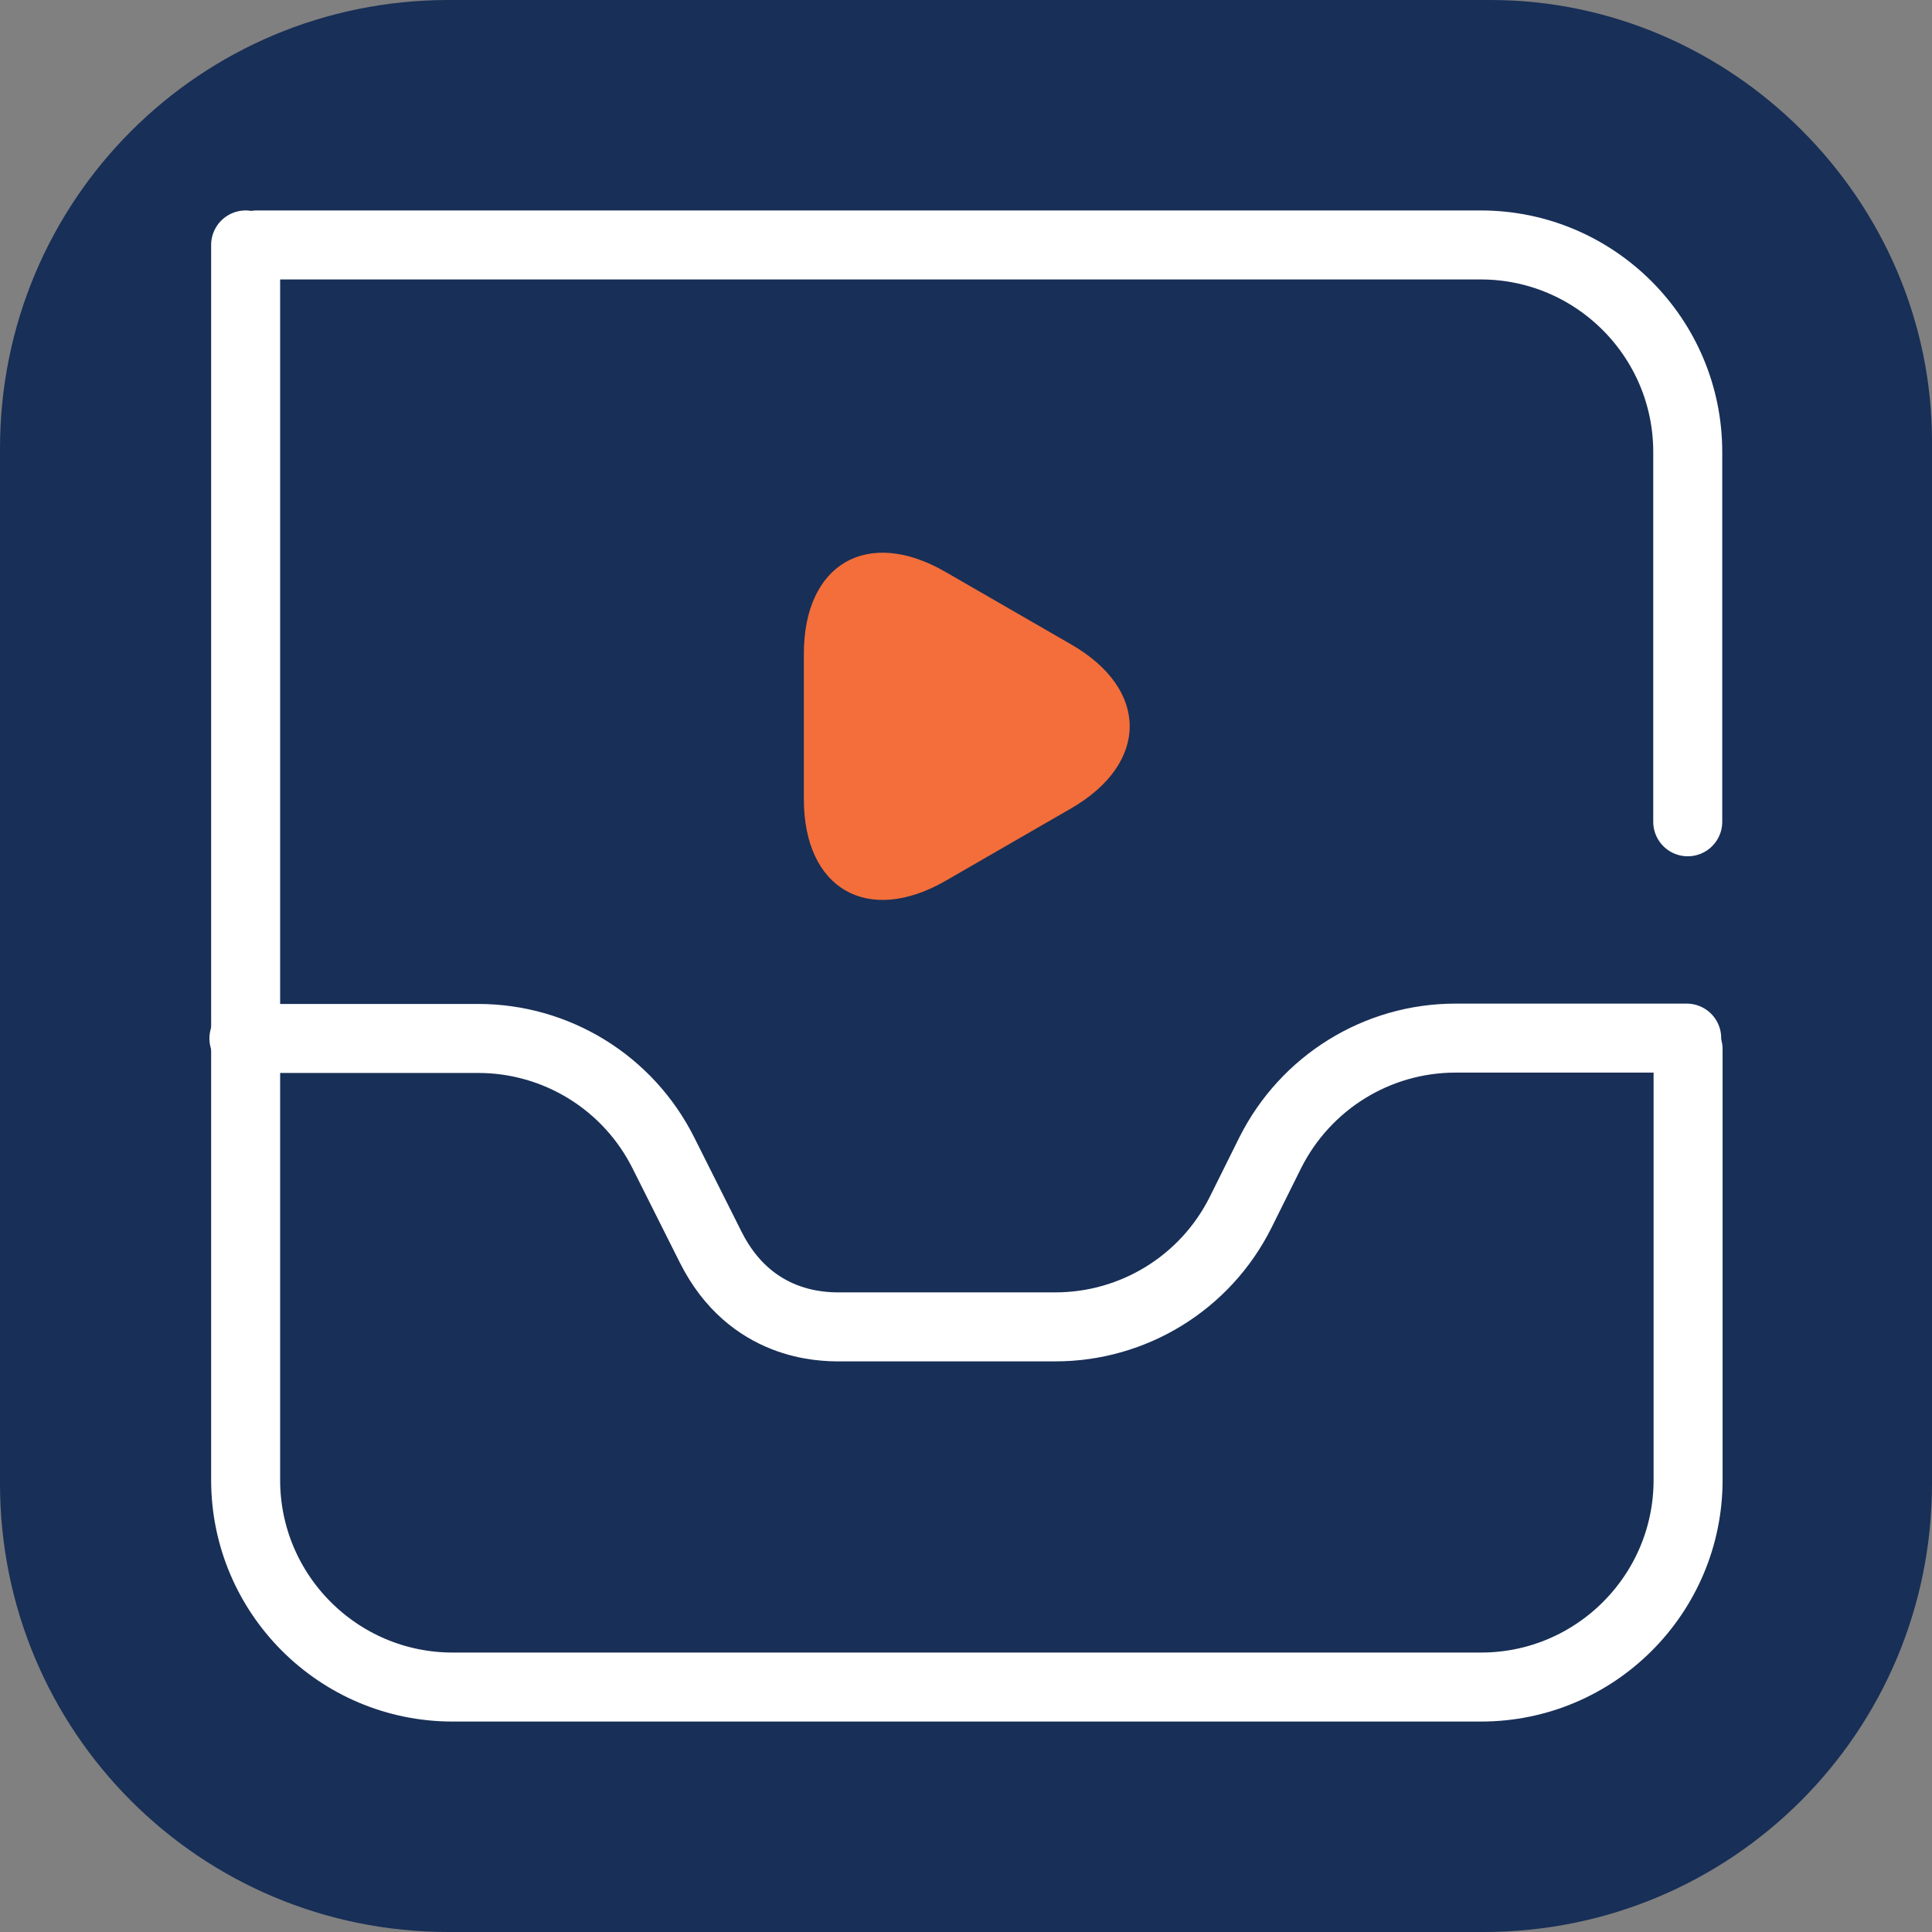 <?xml version="1.0" encoding="UTF-8"?>
<svg id="Layer_1" data-name="Layer 1" xmlns="http://www.w3.org/2000/svg" viewBox="0 0 56 56">
  <rect x="0" y="0" width="56" height="56" fill="#808080" stroke="none"/>
  <defs>
    <style>
      .cls-1 {
        fill: #182f57;
      }

      .cls-1, .cls-2 {
        stroke-width: 0px;
      }

      .cls-3 {
        fill: none;
        stroke: #fff;
        stroke-linecap: round;
        stroke-linejoin: round;
        stroke-width: 2px;
      }

      .cls-2 {
        fill: #f36e3a;
      }
    </style>
  </defs>
  <path class="cls-1" d="M43,56H13c-7.2,0-13-5.8-13-13V13C0,5.8,5.8,0,13,0h30.2C50.2,0,56,5.8,56,12.8v30.2c0,7.2-5.8,13-13,13Z"/>
  <g>
    <g>
      <path class="cls-3" d="M7.07,30.1h6.79c2.27,0,4.35,1.28,5.37,3.32l1.37,2.73c1.16,2.31,3.25,2.31,3.74,2.31h6.25c2.27,0,4.35-1.28,5.37-3.32l.86-1.73c1.02-2.03,3.09-3.32,5.37-3.32h6.7"/>
      <path class="cls-3" d="M48.93,30.41v12.49c0,3.31-2.69,6-6,6H13.12c-3.31,0-6-2.69-6-6V7.1"/>
      <path class="cls-3" d="M7.44,7.1h35.48c3.31,0,6,2.69,6,6v10.72"/>
    </g>
    <path class="cls-2" d="M23.3,21.05v-2.1c0-2.61,1.85-3.68,4.11-2.37l1.82,1.05,1.82,1.05c2.26,1.3,2.26,3.44,0,4.75l-1.82,1.05-1.82,1.05c-2.26,1.3-4.11.24-4.11-2.37v-2.1Z"/>
  </g>
</svg>